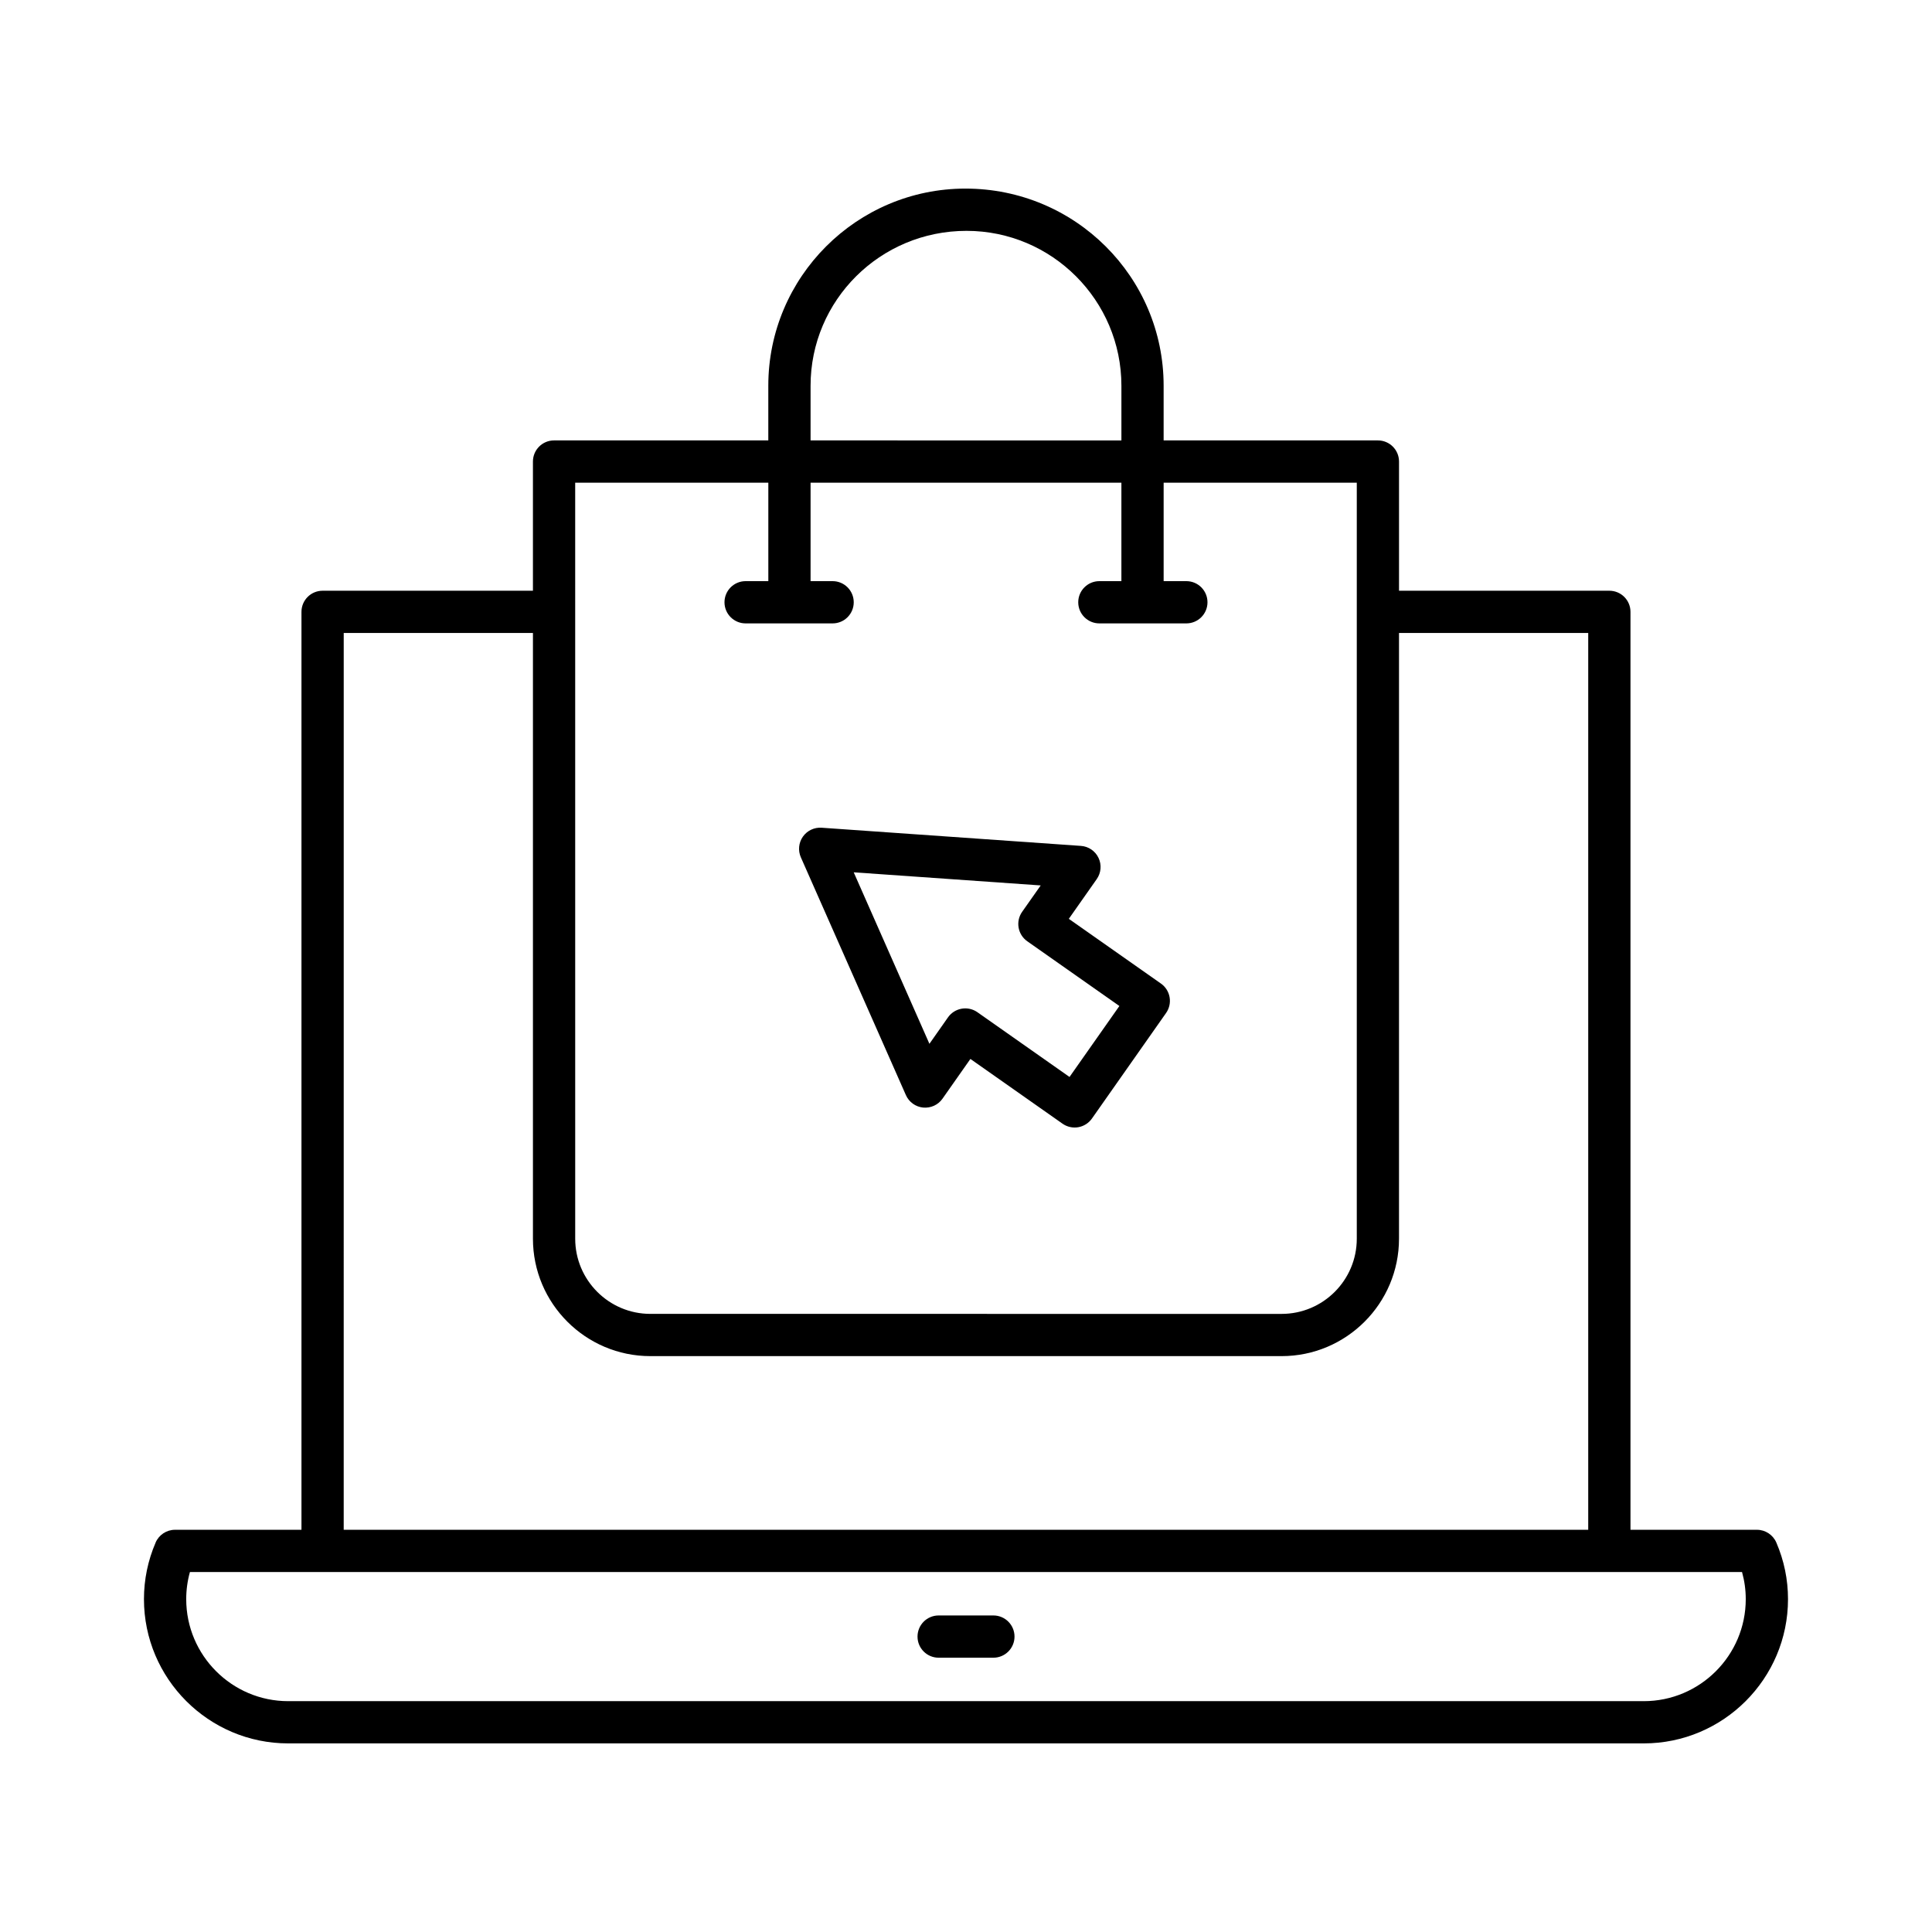<?xml version="1.0" encoding="UTF-8"?>
<!-- Uploaded to: ICON Repo, www.iconrepo.com, Generator: ICON Repo Mixer Tools -->
<svg fill="#000000" width="800px" height="800px" version="1.1" viewBox="144 144 512 512" xmlns="http://www.w3.org/2000/svg">
 <g>
  <path d="m185.24 552.8c-2.051 4.766-3.09 9.812-3.09 14.988 0 21.078 17.148 38.23 38.23 38.23h359.23c21.078 0 38.23-17.148 38.23-38.23 0-5.176-1.039-10.223-3.09-14.988-0.887-2.055-2.91-3.391-5.144-3.391h-33.512v-243.26c0-3.094-2.508-5.598-5.598-5.598h-55.742v-34.238c0-3.094-2.508-5.598-5.598-5.598h-56.781v-14.488c0-28.809-23.438-52.246-52.52-52.246-28.809 0-52.246 23.438-52.246 52.246v14.488h-56.777c-3.09 0-5.598 2.504-5.598 5.598v34.238h-55.742c-3.09 0-5.598 2.504-5.598 5.598v243.26h-33.512c-2.234 0-4.258 1.332-5.144 3.387zm173.57-306.57c0-22.633 18.414-41.051 41.324-41.051 22.637 0 41.051 18.418 41.051 41.051v14.488l-82.375-0.004zm-62.379 25.684h51.184v26.094h-6.019c-3.09 0-5.598 2.504-5.598 5.598s2.508 5.598 5.598 5.598h23.055c3.09 0 5.598-2.504 5.598-5.598s-2.508-5.598-5.598-5.598h-5.84v-26.094h82.371v26.094h-5.84c-3.09 0-5.598 2.504-5.598 5.598s2.508 5.598 5.598 5.598h23.055c3.09 0 5.598-2.504 5.598-5.598s-2.508-5.598-5.598-5.598h-6.019v-26.094h51.184v200.36c0 10.984-8.934 19.922-19.918 19.922l-167.29-0.004c-10.984 0-19.918-8.938-19.918-19.922zm-61.34 39.836h50.145v160.52c0 17.16 13.957 31.117 31.113 31.117h167.29c17.156 0 31.113-13.957 31.113-31.117v-160.52h50.145v237.66h-329.81zm-40.762 248.86h411.33c0.652 2.336 0.984 4.738 0.984 7.184 0 14.906-12.129 27.031-27.031 27.031h-359.23c-14.906 0-27.031-12.125-27.031-27.031 0-2.445 0.328-4.852 0.98-7.184z"/>
  <path d="m392.75 583.31h14.508c3.09 0 5.598-2.504 5.598-5.598s-2.508-5.598-5.598-5.598h-14.508c-3.09 0-5.598 2.504-5.598 5.598-0.004 3.094 2.504 5.598 5.598 5.598z"/>
  <path d="m384.07 434.21c0.816 1.848 2.562 3.109 4.57 3.309 2.035 0.176 3.969-0.699 5.129-2.352l7.398-10.535 24.41 17.156c0.953 0.668 2.074 1.016 3.219 1.016 0.32 0 0.641-0.027 0.961-0.082 1.461-0.258 2.762-1.082 3.617-2.297l19.648-27.969c1.777-2.531 1.168-6.023-1.359-7.801l-24.414-17.156 7.398-10.527c1.16-1.652 1.344-3.805 0.473-5.625-0.867-1.82-2.648-3.039-4.664-3.176l-68.707-4.816c-1.953-0.137-3.844 0.762-4.973 2.363-1.125 1.605-1.332 3.684-0.539 5.484zm35.727-55.562-4.922 6.996c-1.777 2.531-1.168 6.023 1.359 7.801l24.414 17.156-13.215 18.805-24.41-17.156c-0.953-0.668-2.074-1.016-3.219-1.016-0.32 0-0.641 0.027-0.961 0.082-1.465 0.258-2.766 1.082-3.617 2.297l-4.922 7.008-20.066-45.449z"/>
 </g>
</svg>